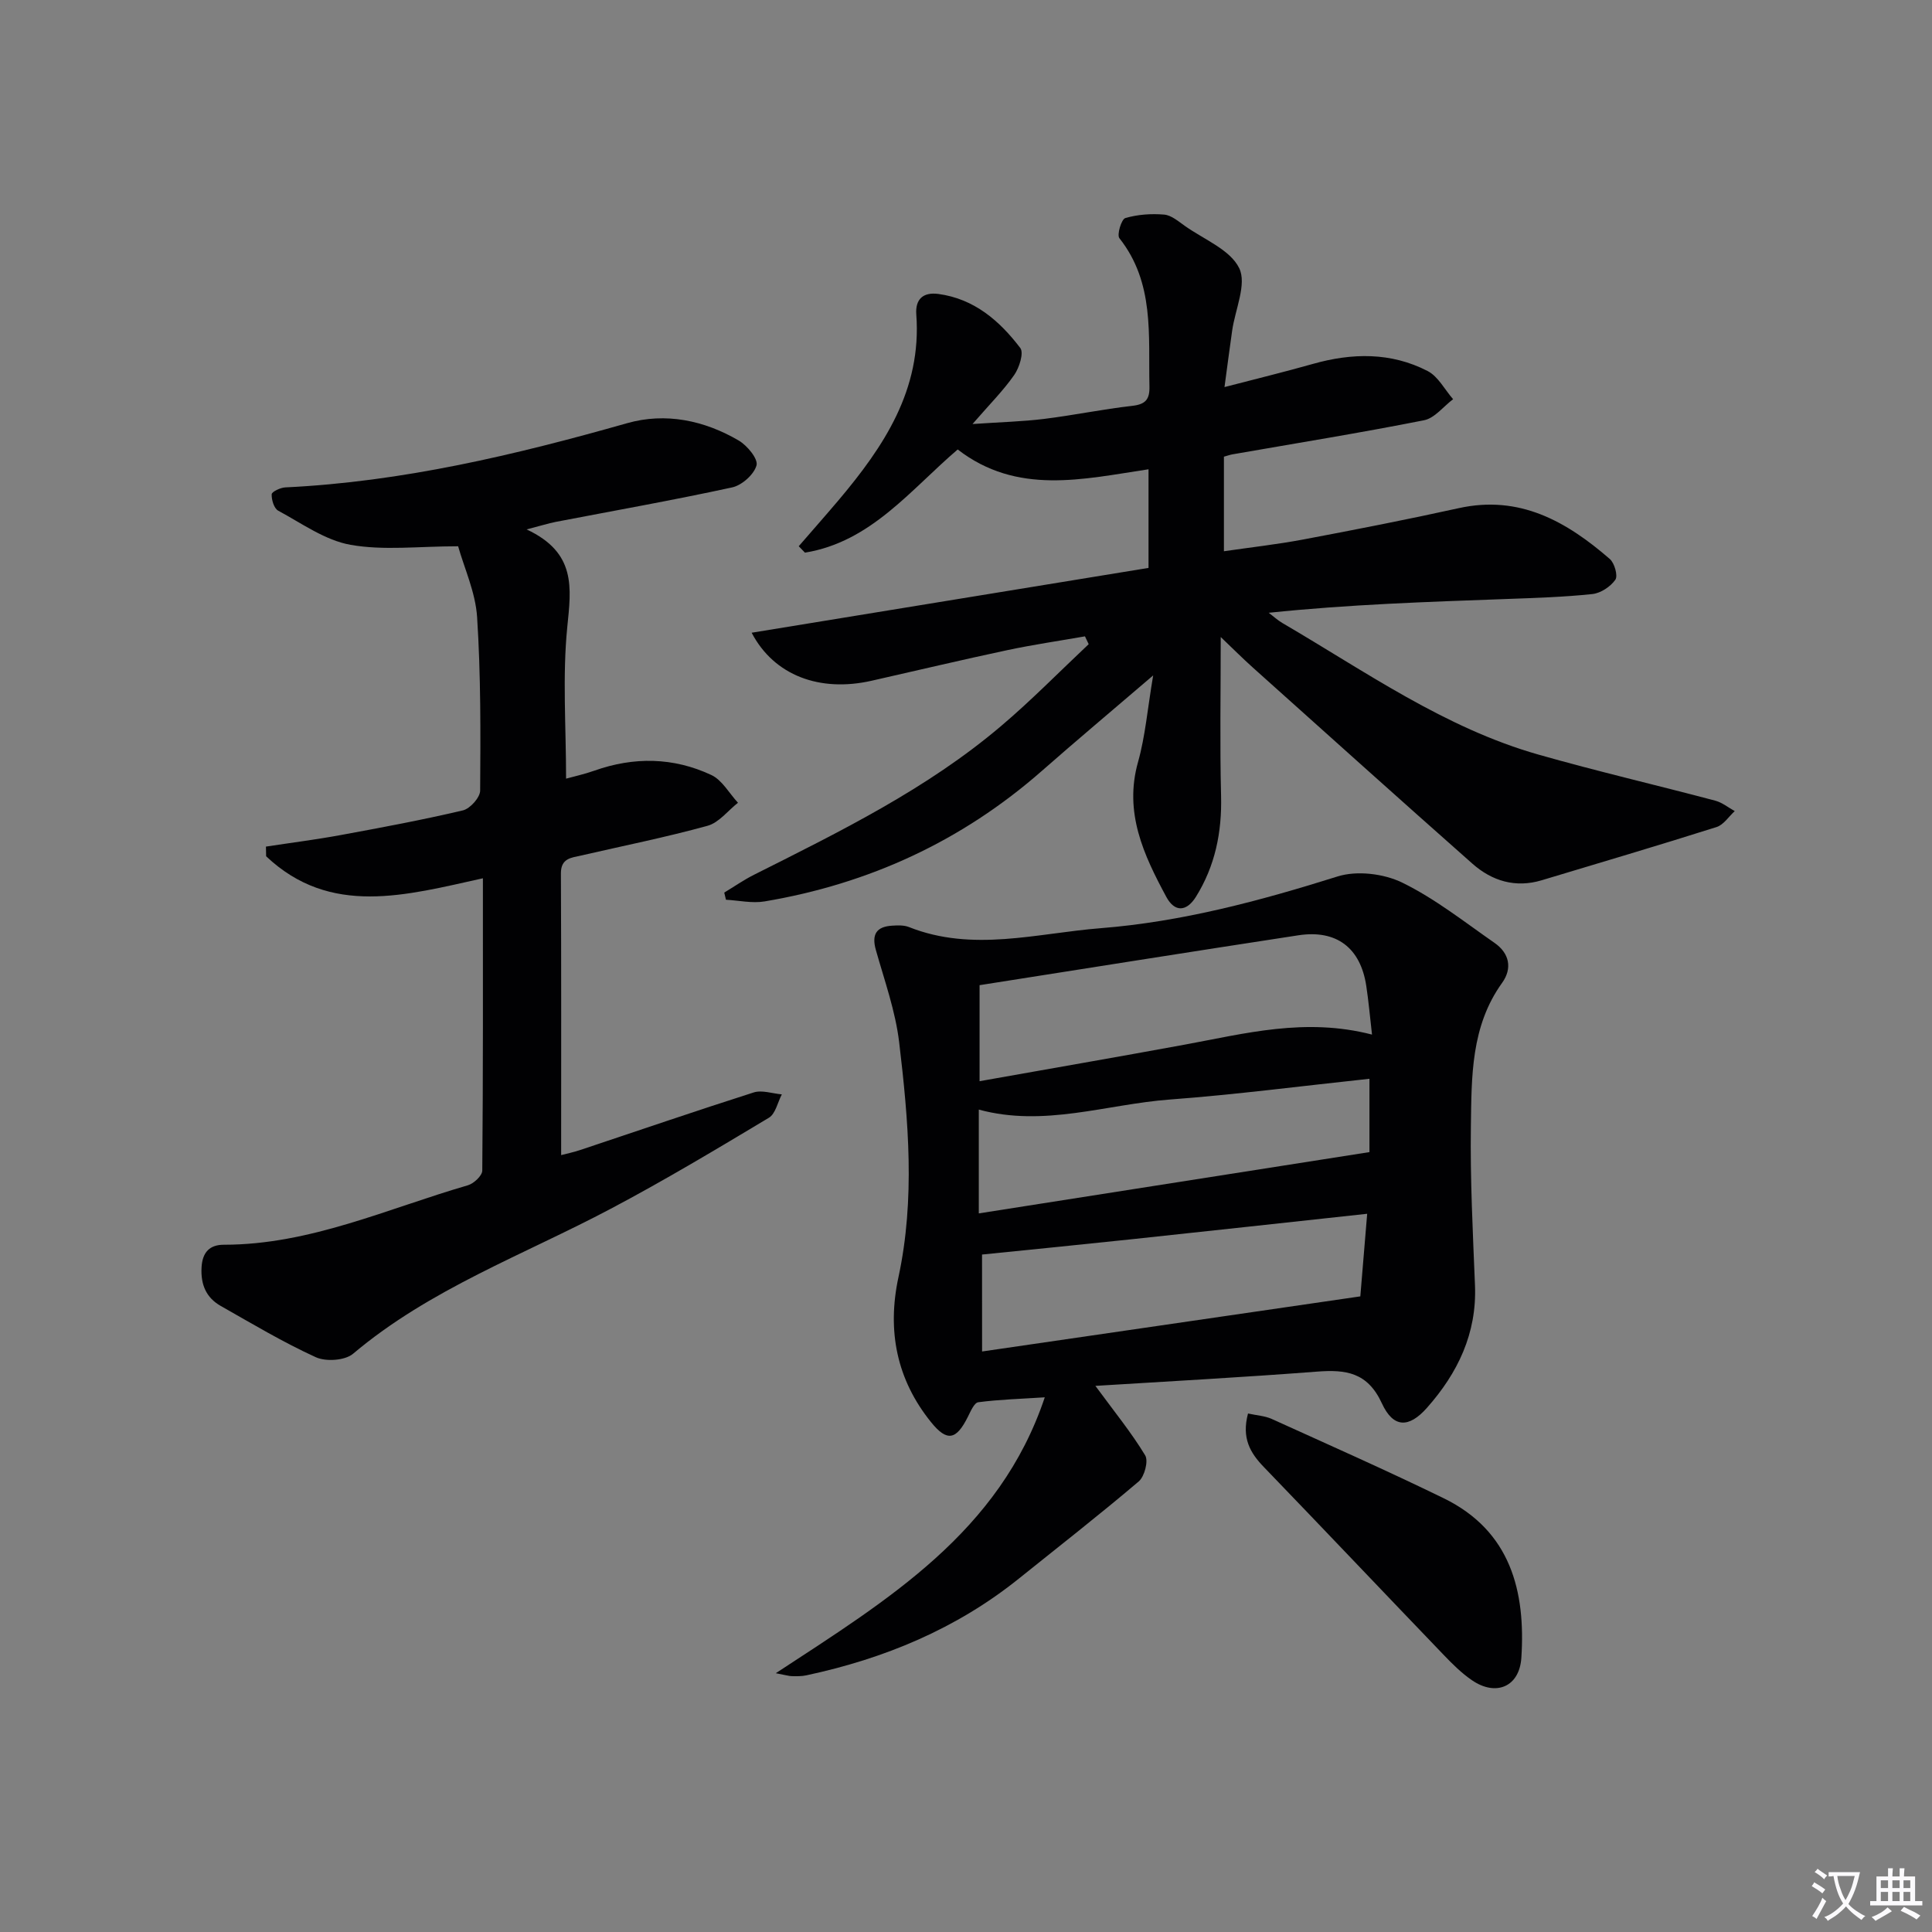 <svg enable-background="new 0 0 400 400" viewBox="0 0 400 400" xmlns="http://www.w3.org/2000/svg"><rect x="0" y="0" width="400" height="400" fill="#808080" stroke="none"/><path d="m377.9 391.2c-.2.3-.4.5-.6.8-.7-.6-1.4-1-2.2-1.5.2-.3.4-.5.5-.8.6.4 1.4.8 2.3 1.5zm-1.8 6.1c-.2-.2-.5-.4-.9-.6.4-.6.8-1.2 1.2-1.9s.7-1.3.9-1.9c.3.3.5.5.8.7-.7 1.3-1.4 2.6-2 3.7zm2.2-9c-.3.3-.5.5-.6.8-.6-.6-1.3-1.1-2-1.5.3-.3.5-.5.6-.7.6.5 1.3.9 2 1.4zm.3.2v-.9h2 4.5c-.3 1.3-.6 2.5-1 3.6s-.9 2.1-1.4 3c.4.5 1 1 1.6 1.4s1.2.8 1.9 1.1c-.3.2-.5.4-.8.8-.4-.3-1-.7-1.6-1.2s-1.2-1.1-1.6-1.6c-.5.6-1.1 1.1-1.7 1.6s-1.4.9-2.1 1.4c-.1-.3-.3-.5-.7-.8.6-.2 1.2-.5 1.9-1s1.4-1.1 2-1.8c-.5-.8-.9-1.6-1.2-2.5s-.6-2-.8-3.2c-.4.1-.7.1-1 .1zm2.5 2.7c.3 1 .7 1.7 1 2.2.3-.5.6-1.1 1-2s.6-1.9.9-3h-3.2-.4c.1.9.3 1.8.7 2.8z" fill="#fbfafc"/><path d="m396.5 388.5v1.5 3.6h1.5v.9c-.4 0-1 0-1.7 0h-7.9c-.5 0-.9 0-1.2 0v-.9h1.3v-3.5c0-.7 0-1.2 0-1.6h2.4c0-.8 0-1.4 0-1.7h1c0 .3-.1.8-.1 1.7h1.5c0-.8 0-1.4 0-1.7h1c0 .3-.1.9-.1 1.7zm-8.2 9.2c-.2-.3-.5-.5-.8-.8.8-.3 1.4-.6 1.9-.9s1-.7 1.4-1.1c.3.3.6.5.9.8-1.6 1-2.8 1.6-3.4 2zm2.6-6.8v-1.6h-1.5v1.6zm0 2.7v-1.9h-1.5v1.9zm2.4-2.7v-1.6h-1.5v1.6zm0 2.7v-1.9h-1.5v1.9zm.2 2 .7-.8c.4.2.9.5 1.6.8s1.3.7 1.8 1c-.3.3-.5.5-.8.8-.4-.3-1.5-1-3.3-1.8zm2-4.7v-1.6h-1.4v1.6zm0 2.7v-1.9h-1.4v1.9z" fill="#fbfafc"/><g fill="#010103"><path d="m237.79 117.58c0-7.58 0-13.89 0-20.42-13.62 2.05-27.2 5.4-39.51-4.1-9.76 8.33-17.95 19.13-31.62 21.36-.43-.44-.86-.88-1.29-1.33 2.74-3.17 5.52-6.31 8.23-9.51 9.39-11.13 17.26-22.89 16.11-38.45-.24-3.2 1.42-4.69 4.57-4.27 7.42 1 12.68 5.56 16.96 11.19.77 1.01-.21 4.09-1.26 5.59-2.25 3.23-5.08 6.05-8.63 10.15 5.85-.4 10.36-.51 14.82-1.06 6.09-.75 12.12-2.01 18.22-2.7 2.78-.31 3.66-1.33 3.59-4.05-.24-10.59 1.08-21.43-6.22-30.66-.56-.71.42-3.94 1.22-4.17 2.55-.75 5.38-.95 8.05-.72 1.5.13 2.97 1.42 4.32 2.37 3.93 2.78 9.34 4.89 11.21 8.71 1.62 3.29-.84 8.57-1.46 12.98-.51 3.58-.98 7.17-1.58 11.65 6.61-1.72 12.48-3.15 18.28-4.79 8.12-2.3 16.17-2.45 23.76 1.46 2.19 1.12 3.55 3.85 5.29 5.84-2 1.5-3.81 3.92-6.02 4.36-13.17 2.61-26.44 4.75-39.67 7.06-.48.08-.95.26-1.76.48v19.58c5.46-.8 10.97-1.41 16.4-2.43 10.76-2.03 21.52-4.13 32.21-6.49 12.62-2.79 22.33 2.76 31.28 10.52.98.85 1.72 3.48 1.15 4.3-1 1.43-3.02 2.77-4.74 2.96-5.94.63-11.94.81-17.92 1.03-16.26.59-32.53 1.12-49.11 2.85.95.71 1.83 1.53 2.85 2.13 17.19 10.03 33.57 21.71 53.03 27.24 12.12 3.45 24.4 6.3 36.58 9.53 1.43.38 2.69 1.42 4.03 2.16-1.24 1.13-2.31 2.84-3.76 3.3-12.03 3.81-24.13 7.39-36.21 11.02-5.43 1.63-10.28.16-14.35-3.44-15.21-13.45-30.31-27.03-45.43-40.58-2.18-1.95-4.24-4.03-6.67-6.34 0 11.44-.2 22.17.07 32.89.19 7.53-1.23 14.51-5.21 20.9-1.93 3.09-4.39 3.24-6.13.01-4.68-8.69-8.8-17.46-5.85-27.93 1.5-5.33 1.95-10.95 3.13-17.92-8.55 7.32-15.88 13.47-23.06 19.78-16.55 14.52-35.77 23.37-57.4 27.01-2.57.43-5.32-.2-7.99-.35-.12-.49-.24-.99-.35-1.48 2.04-1.23 4.01-2.61 6.14-3.68 17.85-8.97 35.82-17.77 51.18-30.81 6.3-5.34 12.1-11.27 18.13-16.94-.26-.54-.52-1.08-.77-1.62-5.35.94-10.74 1.72-16.05 2.85-9.41 2-18.77 4.23-28.16 6.35-10.65 2.4-20.14-1.05-24.8-9.95 27.65-4.53 54.95-8.98 82.17-13.42z"/><path d="m226.79 286.93c3.92 5.34 7.45 9.66 10.31 14.39.7 1.16-.14 4.37-1.33 5.39-8.11 6.89-16.51 13.44-24.81 20.11-12.97 10.42-27.88 16.59-44.02 20.04-.96.21-1.99.19-2.98.17-.61-.01-1.22-.21-3.34-.61 23.22-15.22 46.33-29.16 55.69-57.12-5.08.33-9.45.45-13.77 1.02-.85.11-1.6 1.92-2.17 3.05-2.37 4.73-4.27 5.21-7.6 1.08-7.13-8.82-9.14-18.93-6.76-30 3.49-16.2 2.08-32.48.15-48.67-.77-6.46-3.04-12.77-4.82-19.09-.91-3.22.09-4.84 3.36-5.04 1.15-.07 2.43-.13 3.47.28 13.22 5.26 26.51 1.28 39.73.24 16.8-1.33 32.97-5.66 49.03-10.71 4-1.26 9.55-.59 13.37 1.27 6.79 3.31 12.86 8.13 19.12 12.48 3.07 2.13 3.75 5.25 1.57 8.29-6.48 9-6.31 19.45-6.46 29.69-.16 10.97.41 21.96.85 32.94.4 9.95-3.58 18.16-9.93 25.33-3.76 4.25-6.98 4.22-9.35-.92-2.96-6.43-7.46-7.02-13.44-6.56-15.35 1.18-30.71 2.01-45.87 2.95zm57.27-72.73c-.45-3.92-.72-7.02-1.19-10.09-1.19-7.86-6.14-11.67-14.04-10.47-22.05 3.37-44.08 6.88-66.02 10.33v19.88c14.43-2.57 28.45-4.99 42.43-7.56 12.56-2.31 25.01-5.66 38.82-2.09zm-80.73 65.61c26.54-3.87 52.37-7.63 78.31-11.41.47-5.7.92-11.04 1.42-17.1-16.91 1.83-32.91 3.59-48.92 5.29-10.14 1.08-20.28 2.08-30.82 3.15.01 5.27.01 11.86.01 20.07zm-.68-28.59c27.33-4.29 53.95-8.46 80.88-12.69 0-4.71 0-9.64 0-15.18-14.02 1.49-27.67 3.28-41.37 4.3-13.09.98-25.98 5.76-39.51 2.08z"/><path d="m109.03 109.61c10.34 4.83 9.23 12.1 8.42 20.2-1.02 10.19-.25 20.55-.25 31.4 1.61-.45 3.76-.91 5.82-1.64 8.21-2.92 16.4-2.79 24.24.88 2.25 1.05 3.71 3.79 5.53 5.75-2.09 1.64-3.94 4.12-6.3 4.77-8.63 2.38-17.42 4.14-26.15 6.15-2.06.47-4.23.55-4.21 3.73.09 19.29.05 38.58.05 58.3.92-.24 2.46-.56 3.94-1.05 11.97-3.99 23.9-8.09 35.92-11.92 1.73-.55 3.88.23 5.83.4-.87 1.65-1.31 4.02-2.68 4.84-10.79 6.47-21.6 12.95-32.72 18.83-18.04 9.56-37.46 16.6-53.37 30.03-1.67 1.41-5.62 1.67-7.71.72-6.77-3.09-13.2-6.94-19.69-10.62-3.02-1.71-4.17-4.43-3.97-7.98.17-3.15 1.69-4.69 4.61-4.69 17.85 0 33.87-7.48 50.53-12.31 1.23-.36 2.97-1.99 2.98-3.04.18-19.97.13-39.95.13-60.52-15.89 3.5-31.57 8.04-44.88-4.56-.01-.67-.03-1.33-.04-2 5.14-.79 10.31-1.44 15.42-2.38 8.48-1.56 16.97-3.14 25.36-5.12 1.49-.35 3.56-2.67 3.57-4.09.09-11.97.14-23.98-.63-35.92-.33-5.12-2.65-10.12-3.93-14.67-8.16 0-15.4.92-22.27-.3-5.26-.93-10.1-4.44-14.98-7.07-.87-.47-1.4-2.26-1.35-3.4.03-.53 1.8-1.37 2.81-1.42 24.22-1.16 47.58-6.71 70.8-13.3 7.92-2.25 15.94-.59 23.09 3.6 1.75 1.03 4.04 3.8 3.68 5.13-.51 1.89-3.02 4.13-5.04 4.57-12.15 2.64-24.41 4.81-36.62 7.16-1.44.29-2.86.74-5.94 1.54z"/><path d="m258.39 292.65c1.79.4 3.47.48 4.89 1.12 11.91 5.4 23.88 10.7 35.63 16.43 13.87 6.77 16.97 19.27 16.07 33.03-.39 5.99-5.24 8.06-10.22 4.65-2.17-1.48-4.08-3.39-5.91-5.3-12.42-12.93-24.75-25.95-37.19-38.85-2.83-2.93-4.63-6-3.27-11.08z"/></g></svg>